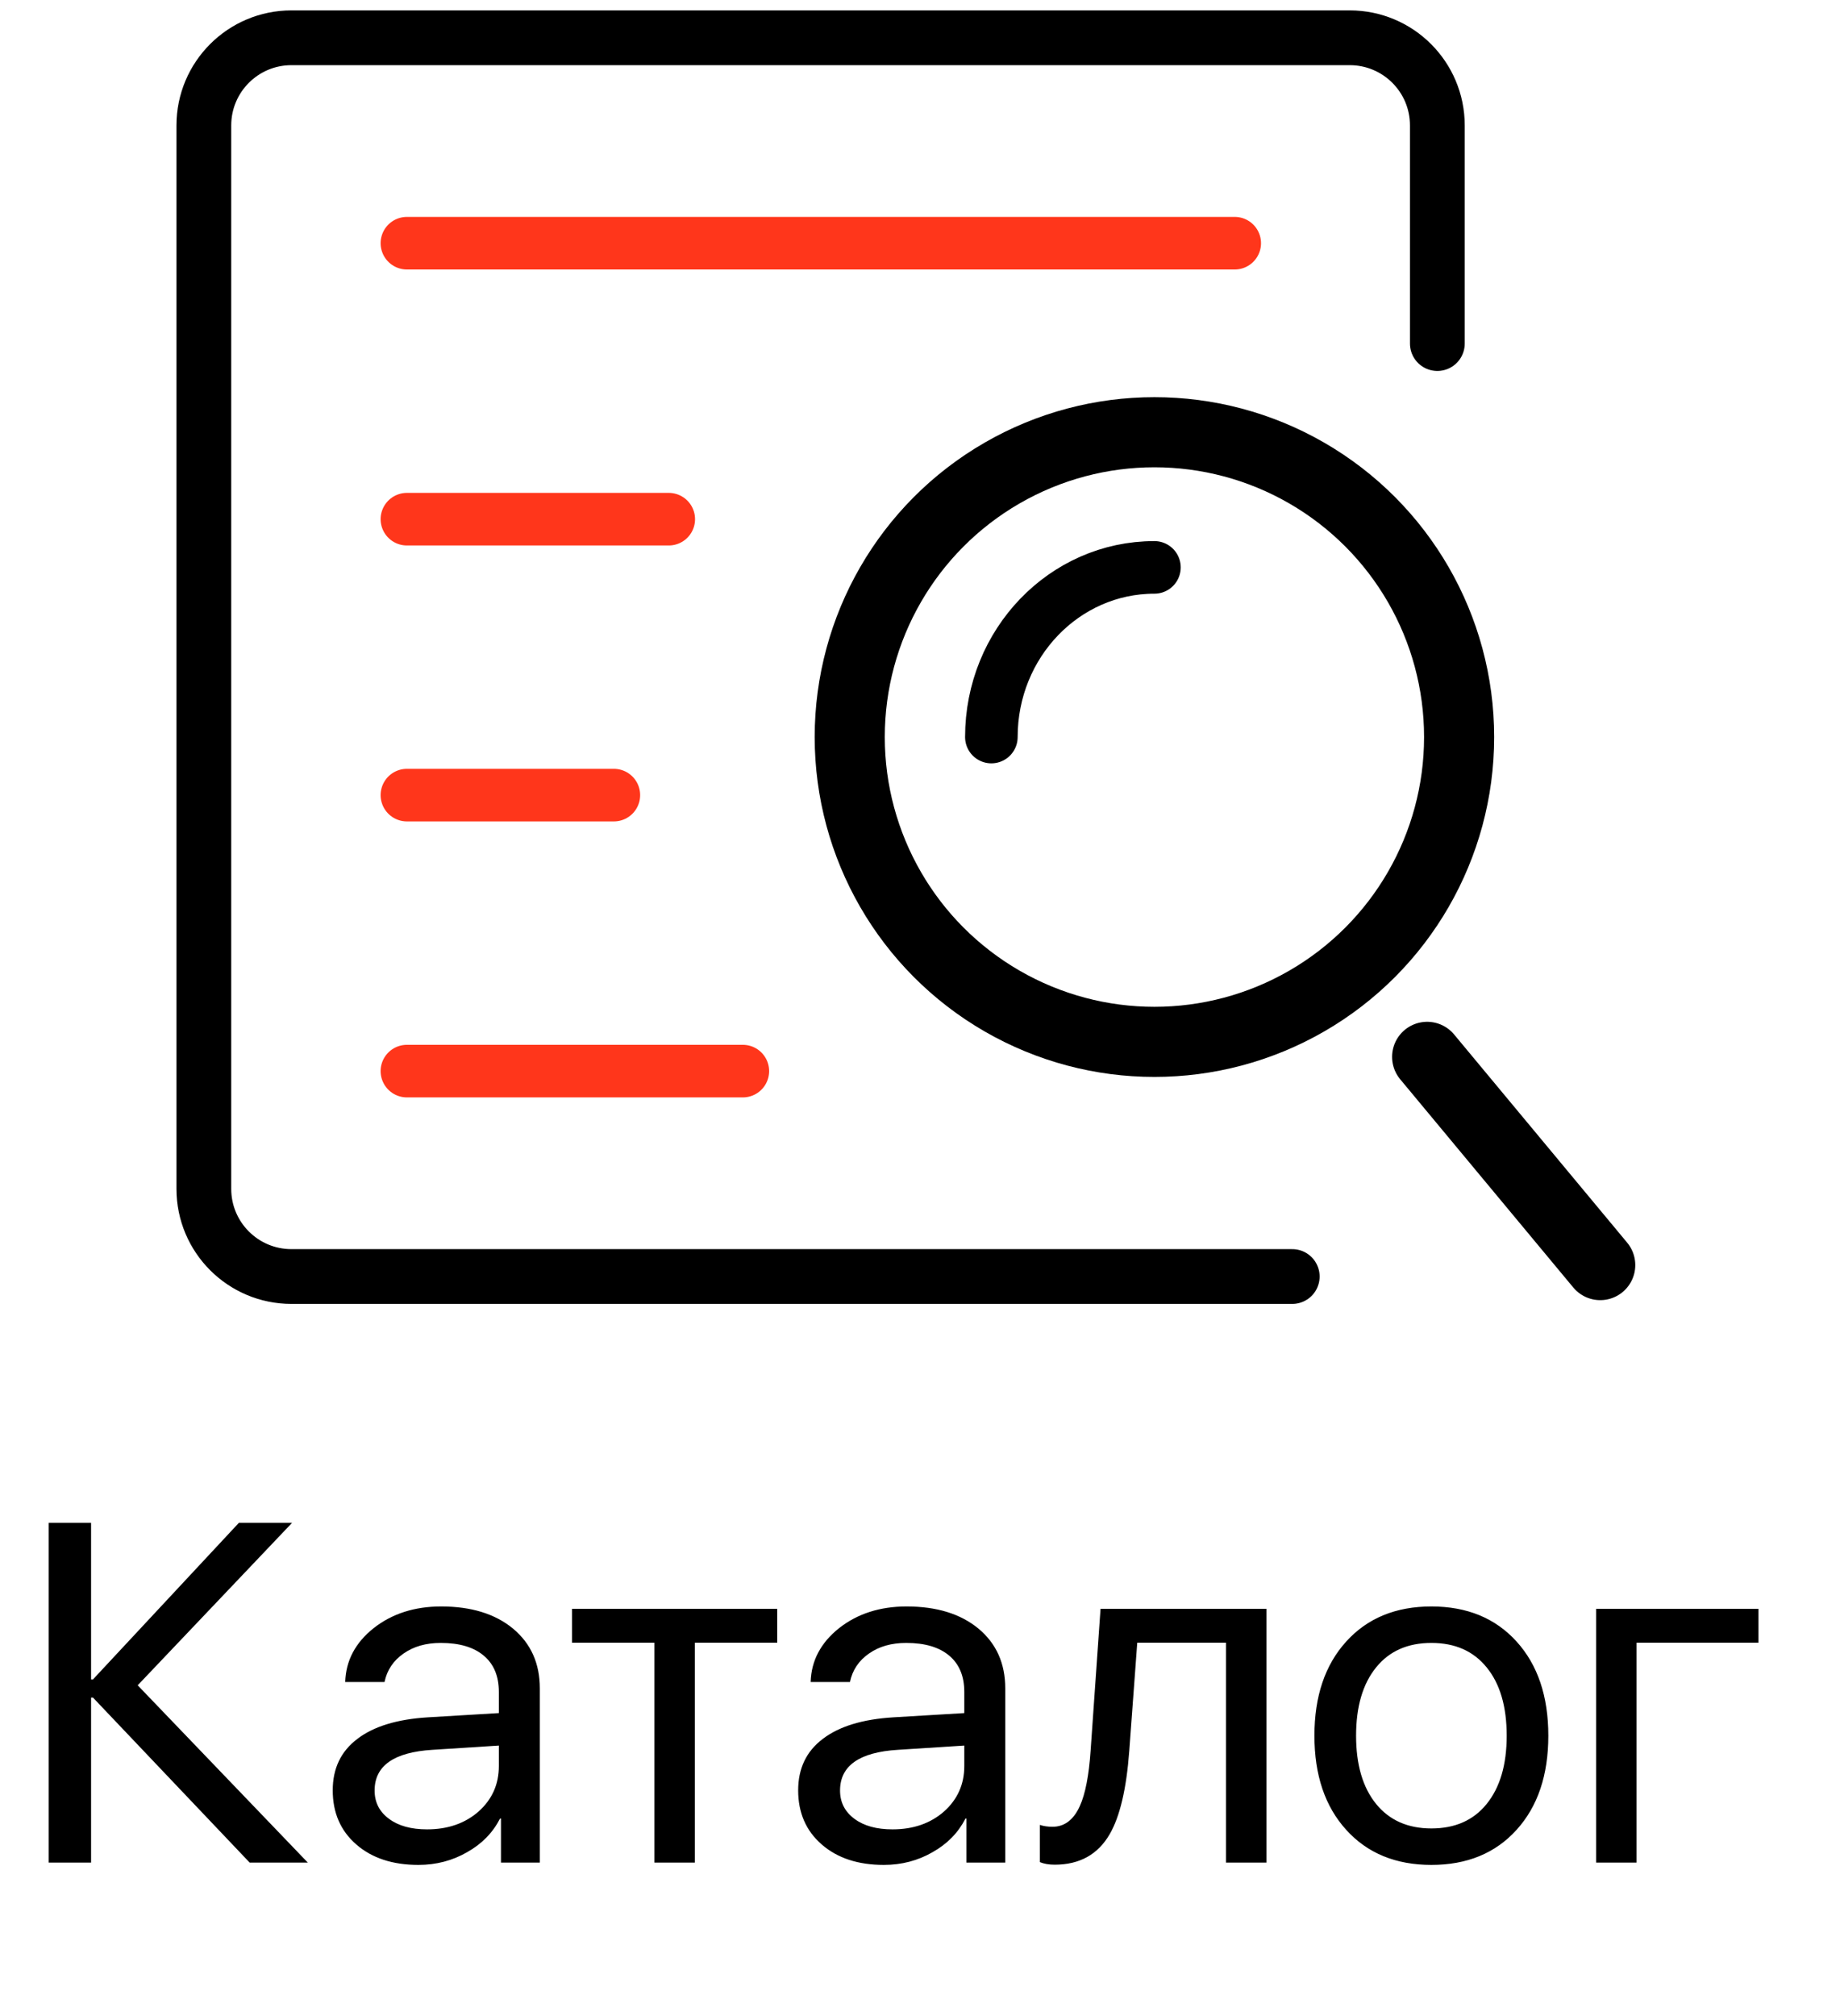<svg width="42" height="46" viewBox="0 0 42 46" fill="none" xmlns="http://www.w3.org/2000/svg">
<path d="M7.026 42.498H5.699L2.122 38.733H2.079V42.498H1.112V34.747H2.079V38.319H2.122L5.452 34.747H6.666L3.143 38.453L7.026 42.498ZM9.749 41.74C10.222 41.74 10.614 41.604 10.925 41.332C11.233 41.056 11.387 40.711 11.387 40.296V39.828L9.873 39.925C8.992 39.979 8.551 40.288 8.551 40.854C8.551 41.123 8.66 41.338 8.879 41.499C9.094 41.66 9.384 41.74 9.749 41.74ZM9.55 42.551C8.963 42.551 8.49 42.396 8.132 42.084C7.774 41.773 7.595 41.361 7.595 40.849C7.595 40.351 7.781 39.961 8.154 39.678C8.526 39.392 9.063 39.227 9.765 39.184L11.387 39.087V38.604C11.387 38.246 11.273 37.97 11.043 37.777C10.814 37.583 10.487 37.486 10.06 37.486C9.724 37.486 9.441 37.567 9.212 37.728C8.979 37.889 8.834 38.106 8.777 38.378H7.88C7.894 37.891 8.111 37.481 8.53 37.148C8.949 36.819 9.463 36.654 10.071 36.654C10.755 36.654 11.301 36.822 11.71 37.159C12.118 37.499 12.322 37.954 12.322 38.523V42.498H11.435V41.493H11.414C11.249 41.816 10.999 42.072 10.662 42.261C10.325 42.455 9.955 42.551 9.55 42.551ZM17.741 37.481H15.861V42.498H14.938V37.481H13.058V36.708H17.741V37.481ZM20.373 41.74C20.846 41.74 21.238 41.604 21.549 41.332C21.857 41.056 22.011 40.711 22.011 40.296V39.828L20.497 39.925C19.616 39.979 19.175 40.288 19.175 40.854C19.175 41.123 19.285 41.338 19.503 41.499C19.718 41.66 20.008 41.74 20.373 41.74ZM20.174 42.551C19.587 42.551 19.114 42.396 18.756 42.084C18.398 41.773 18.219 41.361 18.219 40.849C18.219 40.351 18.405 39.961 18.778 39.678C19.15 39.392 19.687 39.227 20.389 39.184L22.011 39.087V38.604C22.011 38.246 21.897 37.97 21.668 37.777C21.438 37.583 21.111 37.486 20.685 37.486C20.348 37.486 20.065 37.567 19.836 37.728C19.603 37.889 19.458 38.106 19.401 38.378H18.504C18.518 37.891 18.735 37.481 19.154 37.148C19.573 36.819 20.087 36.654 20.695 36.654C21.379 36.654 21.925 36.822 22.334 37.159C22.742 37.499 22.946 37.954 22.946 38.523V42.498H22.06V41.493H22.038C21.873 41.816 21.623 42.072 21.286 42.261C20.95 42.455 20.579 42.551 20.174 42.551ZM25.776 39.957C25.712 40.817 25.563 41.447 25.331 41.848C25.062 42.313 24.643 42.546 24.074 42.546C23.941 42.546 23.828 42.526 23.735 42.487V41.638C23.821 41.667 23.918 41.681 24.025 41.681C24.297 41.681 24.505 41.524 24.648 41.209C24.774 40.933 24.856 40.509 24.895 39.936L25.121 36.708H28.908V42.498H27.984V37.481H25.959L25.776 39.957ZM32.673 42.551C31.86 42.551 31.212 42.285 30.729 41.751C30.245 41.218 30.003 40.502 30.003 39.603C30.003 38.704 30.245 37.988 30.729 37.454C31.212 36.921 31.86 36.654 32.673 36.654C33.486 36.654 34.134 36.921 34.617 37.454C35.101 37.988 35.342 38.704 35.342 39.603C35.342 40.502 35.101 41.218 34.617 41.751C34.134 42.285 33.486 42.551 32.673 42.551ZM32.673 41.719C33.214 41.719 33.634 41.533 33.935 41.16C34.239 40.784 34.392 40.265 34.392 39.603C34.392 38.937 34.239 38.417 33.935 38.045C33.634 37.673 33.214 37.486 32.673 37.486C32.132 37.486 31.711 37.673 31.411 38.045C31.106 38.421 30.954 38.94 30.954 39.603C30.954 40.265 31.106 40.784 31.411 41.16C31.715 41.533 32.136 41.719 32.673 41.719ZM37.356 37.481V42.498H36.433V36.708H40.139V37.481H37.356Z" fill="black"/>
<circle cx="26.351" cy="16.817" r="6.955" stroke="black" stroke-width="1.6"/>
<path d="M32.576 24.114L36.527 28.865" stroke="black" stroke-width="1.6" stroke-linecap="round"/>
<path d="M22.629 16.817C22.629 14.679 24.295 12.946 26.351 12.946" stroke="black" stroke-width="1.2" stroke-linecap="round" stroke-linejoin="round"/>
<path d="M32.809 7.839V2.862C32.809 1.757 31.914 0.862 30.809 0.862H6.653C5.548 0.862 4.653 1.757 4.653 2.862V27.126C4.653 28.231 5.548 29.126 6.653 29.126H29.497" stroke="black" stroke-width="1.25" stroke-linecap="round" stroke-linejoin="round"/>
<path d="M9.288 5.549H28.184" stroke="#FF361B" stroke-width="1.2" stroke-linecap="round" stroke-linejoin="round"/>
<path d="M9.288 11.846H15.265" stroke="#FF361B" stroke-width="1.2" stroke-linecap="round" stroke-linejoin="round"/>
<path d="M9.288 18.142H14.012" stroke="#FF361B" stroke-width="1.2" stroke-linecap="round" stroke-linejoin="round"/>
<path d="M9.288 24.439H16.956" stroke="#FF361B" stroke-width="1.2" stroke-linecap="round" stroke-linejoin="round"/>
</svg>
